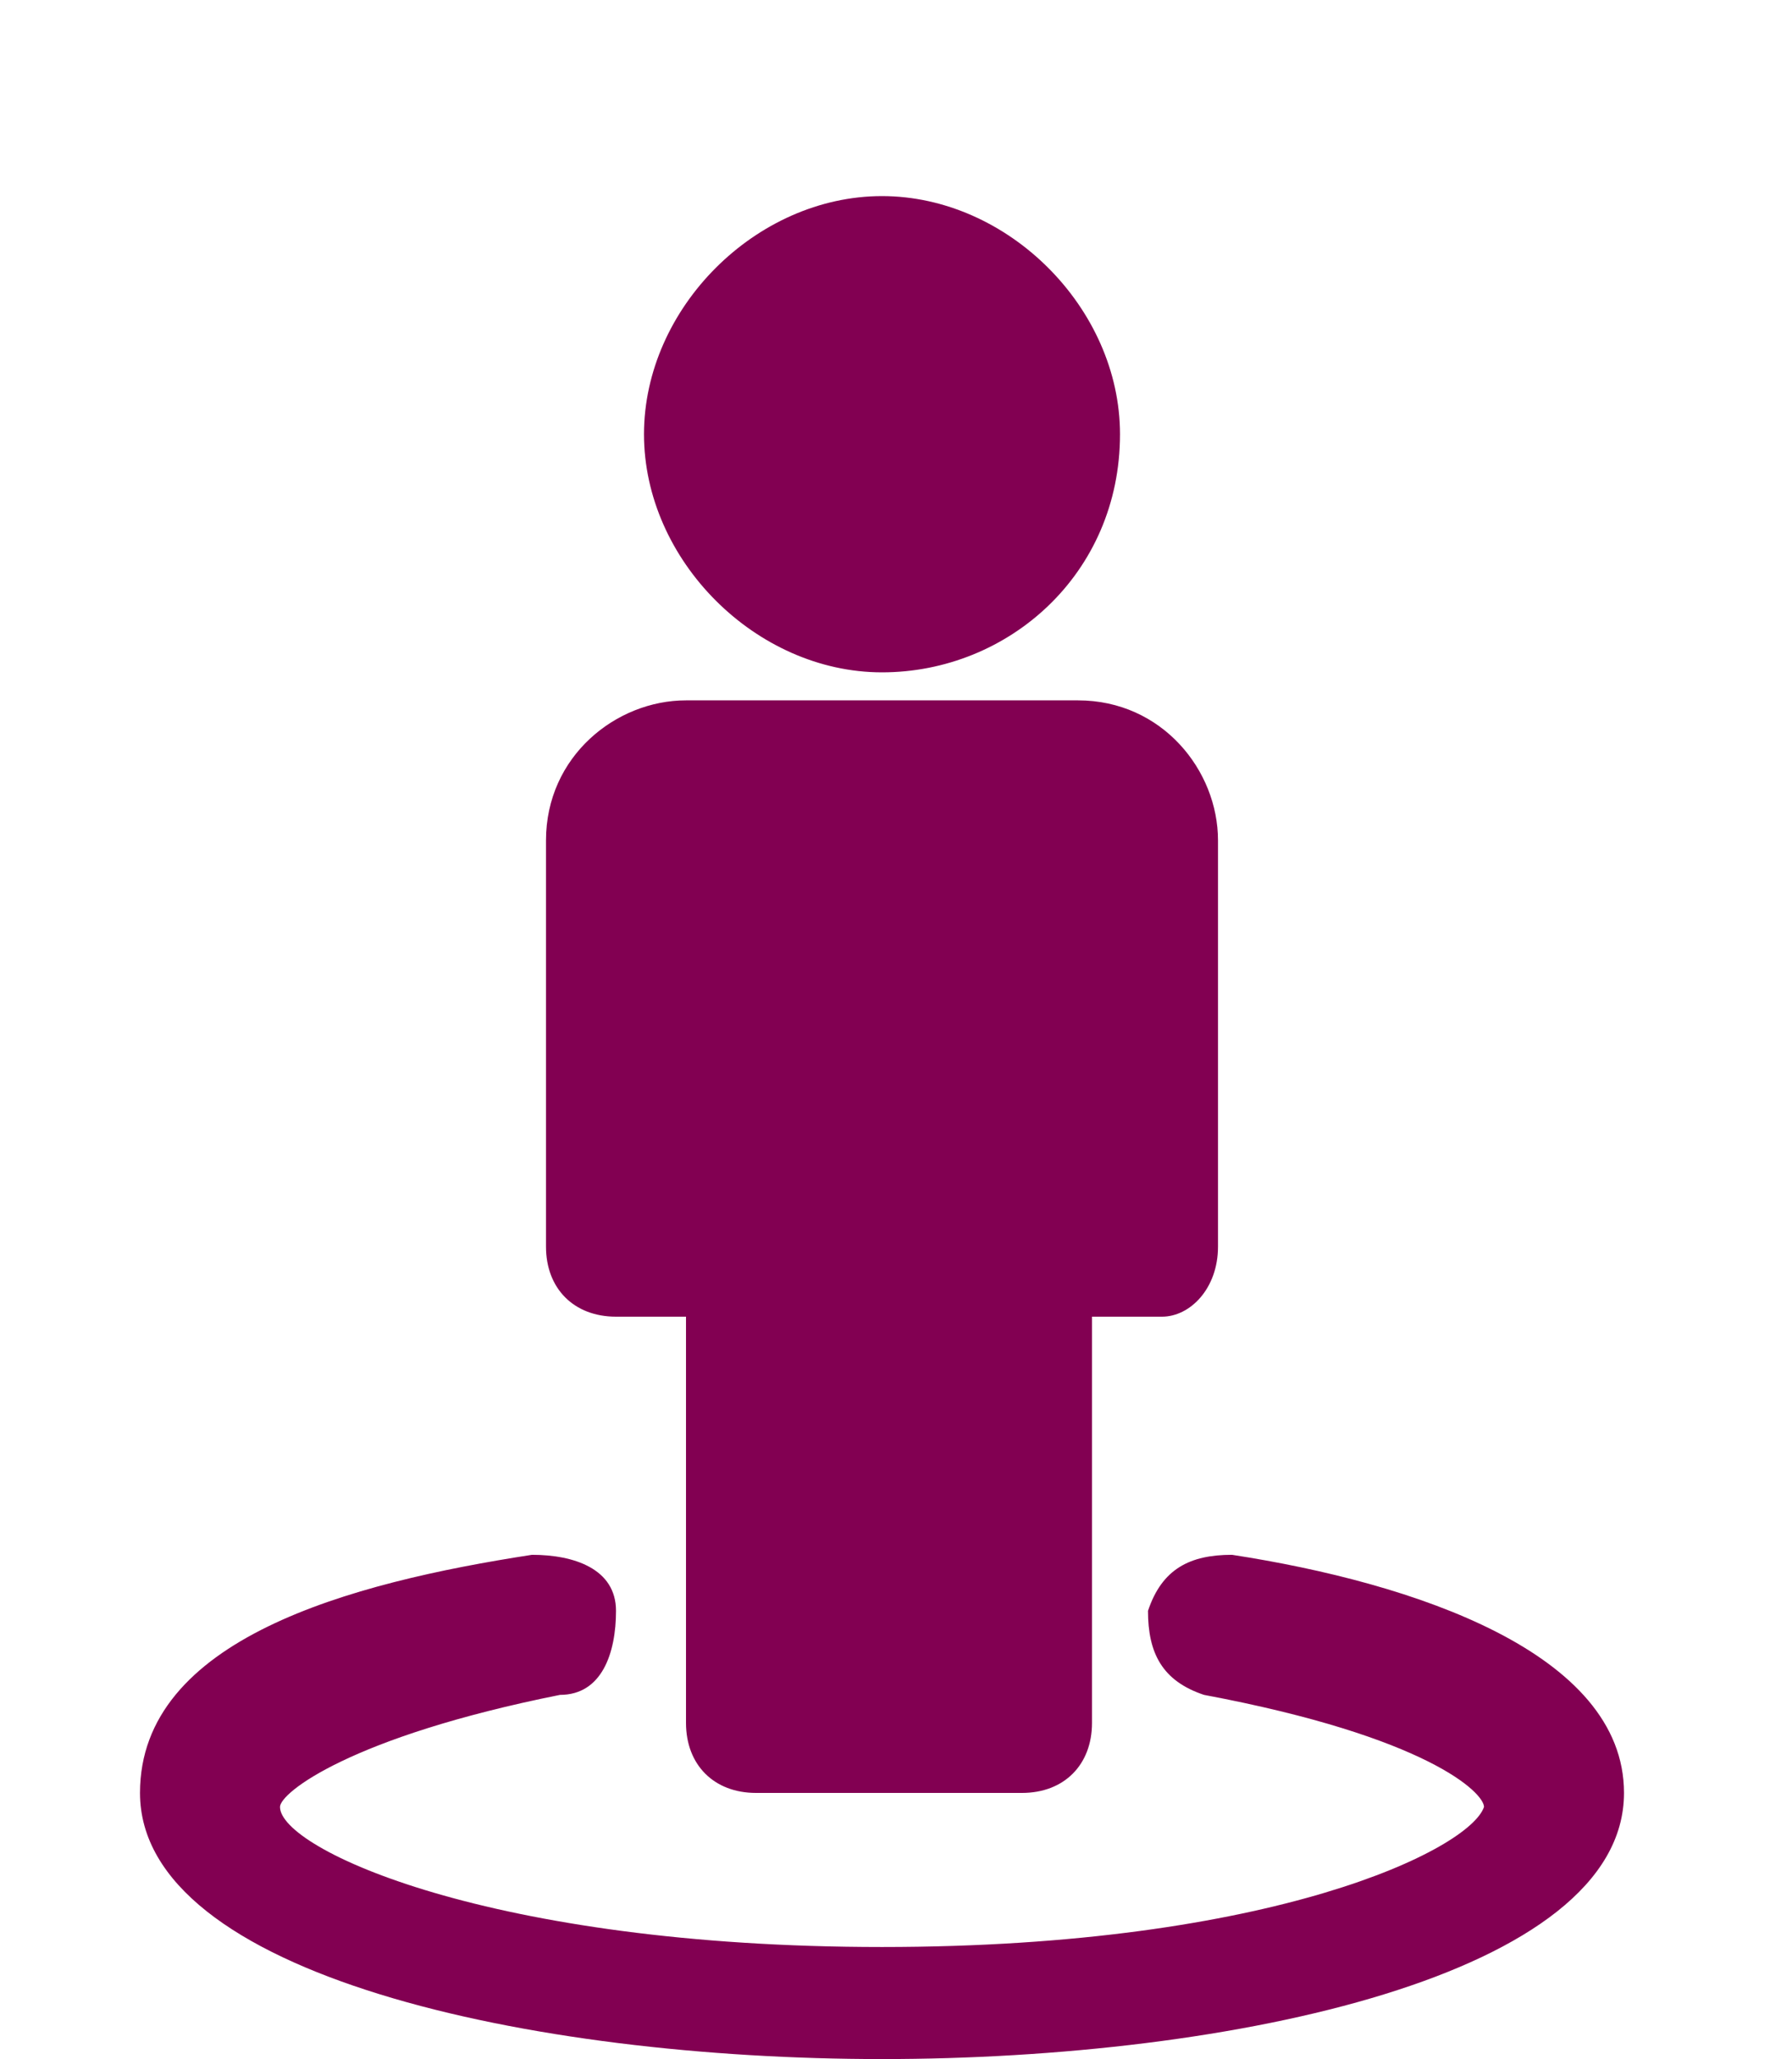 <?xml version="1.0" encoding="utf-8"?>
<!-- Generator: Adobe Illustrator 22.1.0, SVG Export Plug-In . SVG Version: 6.00 Build 0)  -->
<svg version="1.1" id="Ebene_1" xmlns="http://www.w3.org/2000/svg" xmlns:xlink="http://www.w3.org/1999/xlink" x="0px" y="0px"
	 viewBox="0 0 12.8 14.7" style="enable-background:new 0 0 12.8 14.7;" xml:space="preserve">
<style type="text/css">
	.st0{fill:#820052;}
</style>
<path class="st0" d="M8,3.1c0-0.9-0.8-1.7-1.7-1.7S4.6,2.2,4.6,3.1c0,0.9,0.8,1.7,1.7,1.7S8,4.1,8,3.1 M8.7,8.9V6c0-0.5-0.4-1-1-1
	H4.9c-0.5,0-1,0.4-1,1v2.9c0,0.3,0.2,0.5,0.5,0.5h0.5v2.9c0,0.3,0.2,0.5,0.5,0.5h1.9c0.3,0,0.5-0.2,0.5-0.5V9.4h0.5
	C8.5,9.4,8.7,9.2,8.7,8.9 M11.6,12.8c0-1-1.5-1.5-2.8-1.7c-0.3,0-0.5,0.1-0.6,0.4c0,0.3,0.1,0.5,0.4,0.6c1.6,0.3,2,0.7,2,0.8
	c-0.1,0.3-1.5,1-4.3,1c-2.8,0-4.3-0.7-4.3-1c0-0.1,0.5-0.5,2-0.8c0.3,0,0.4-0.3,0.4-0.6c0-0.3-0.3-0.4-0.6-0.4
	C2.5,11.3,1,11.7,1,12.8c0,1.3,2.8,1.9,5.3,1.9S11.6,14.1,11.6,12.8"/>
</svg>
